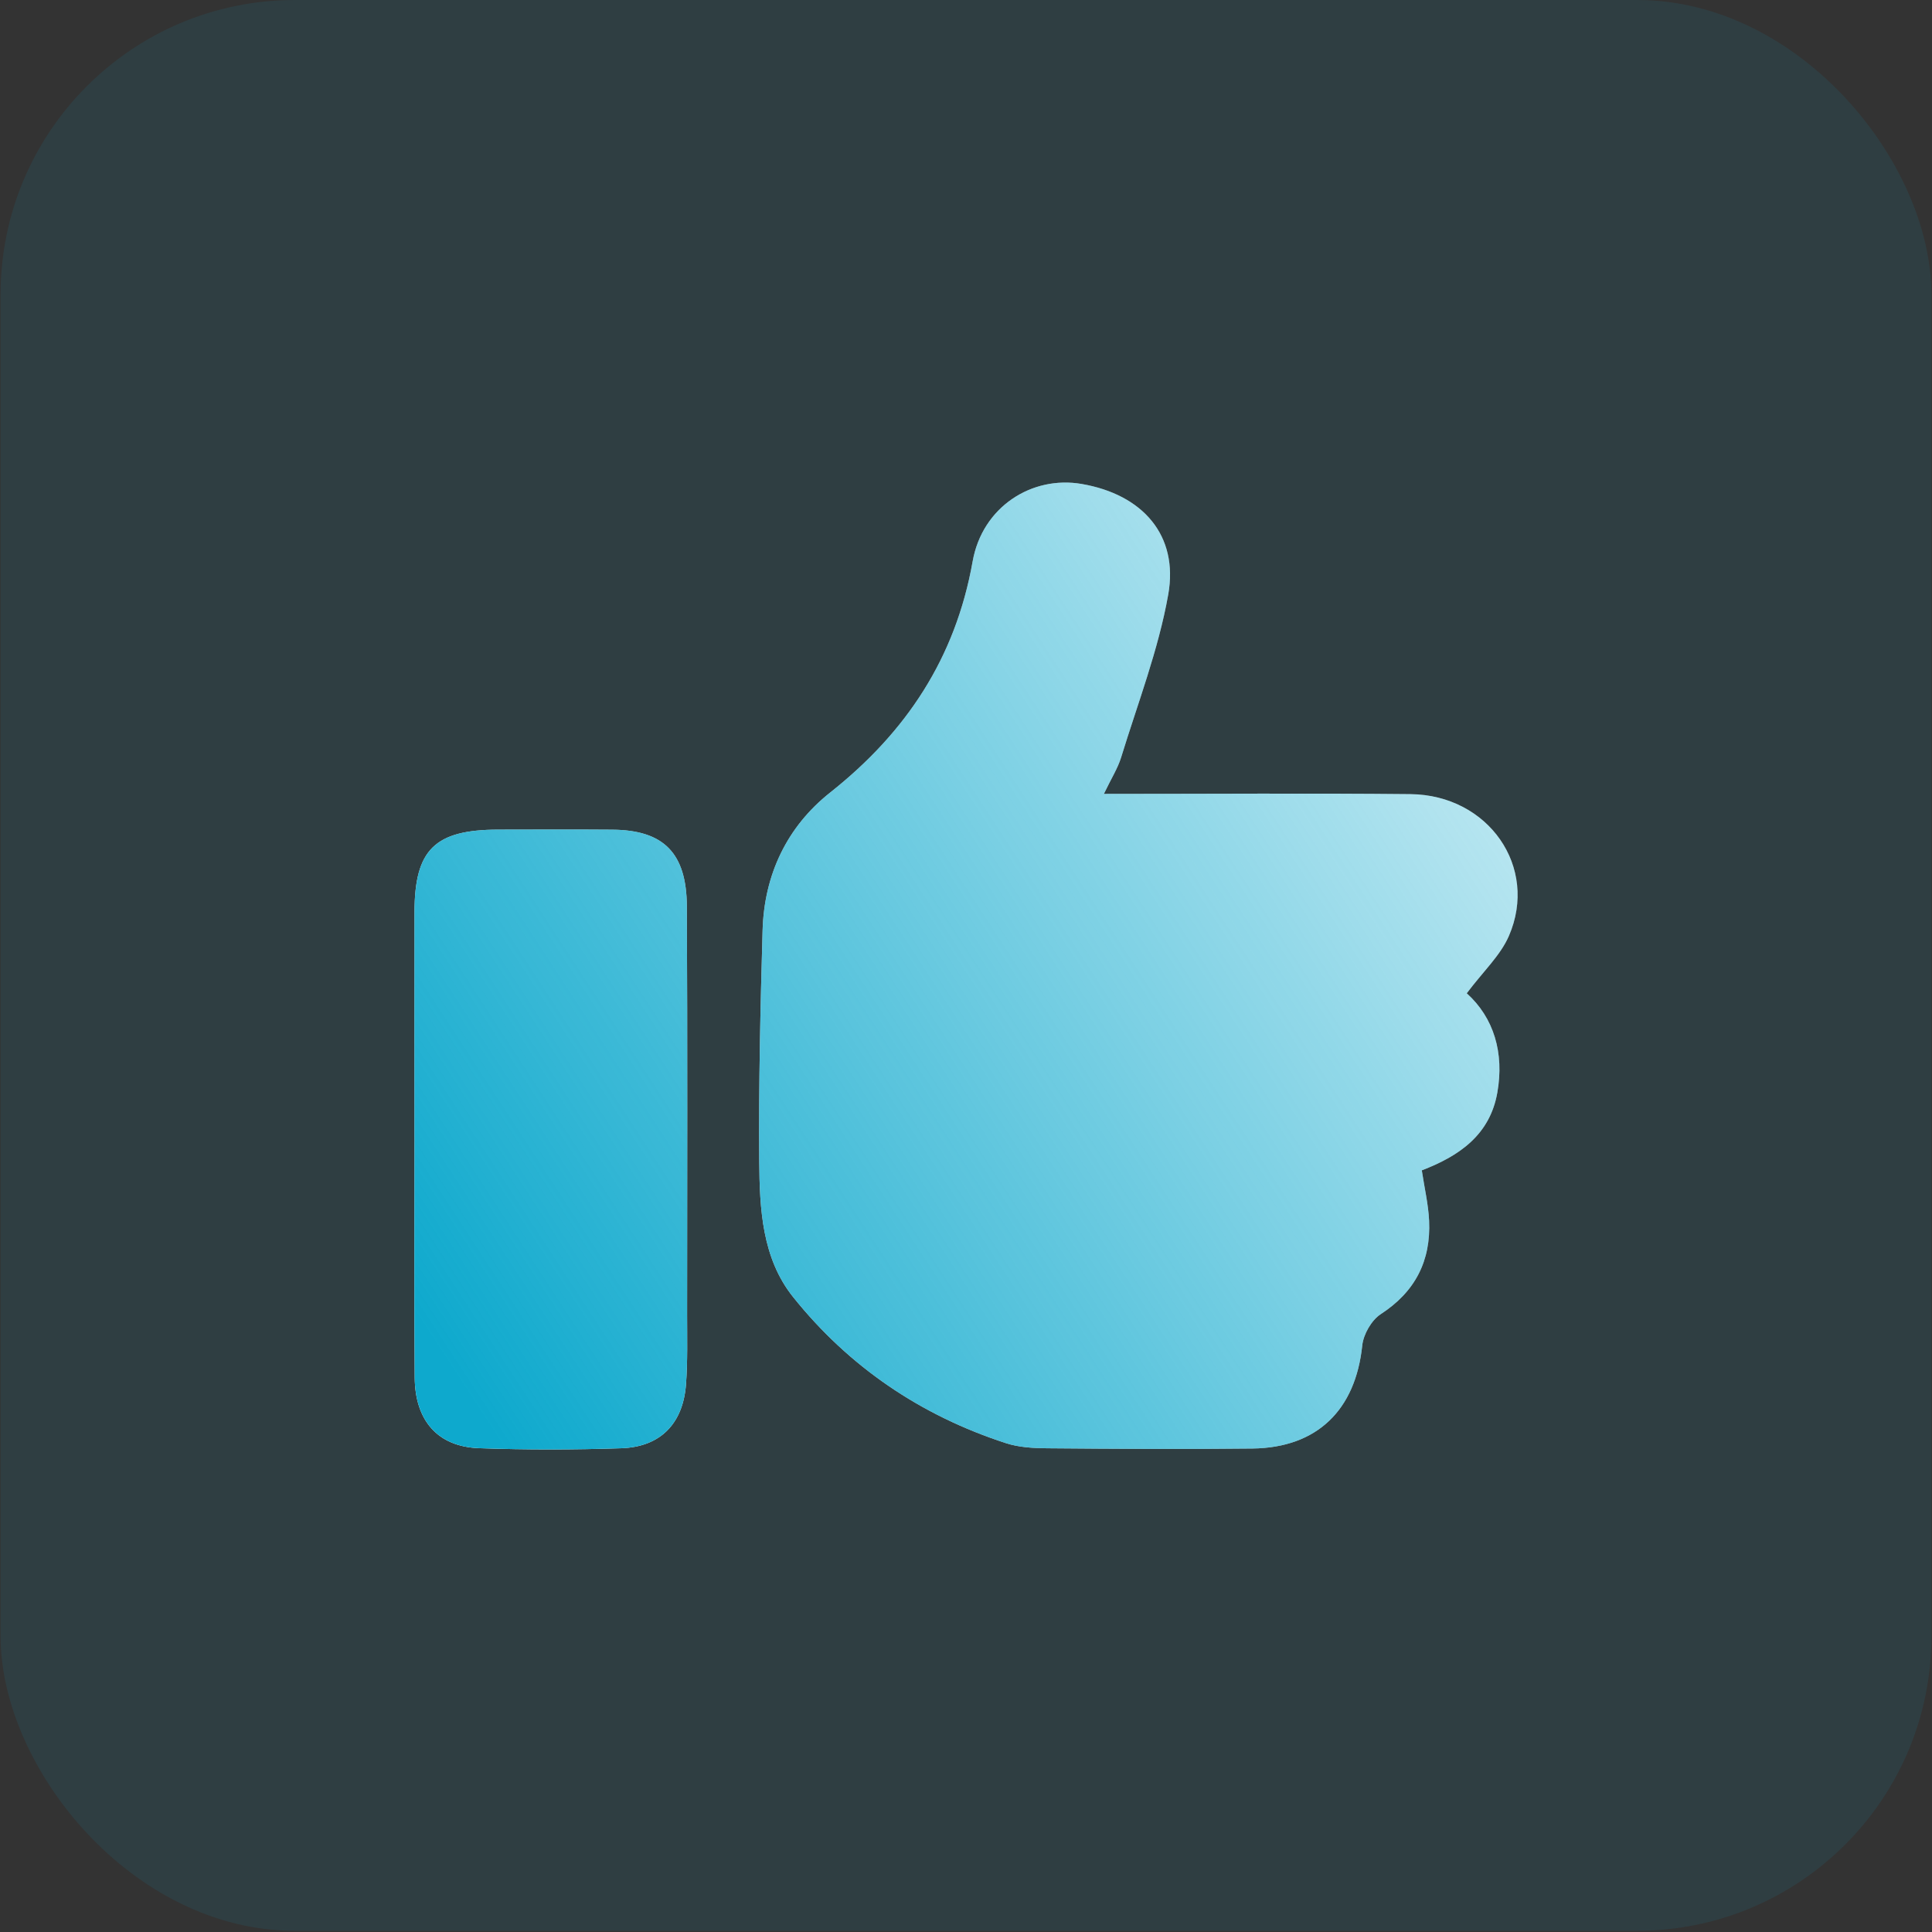<?xml version="1.0" encoding="UTF-8"?>
<svg xmlns="http://www.w3.org/2000/svg" xmlns:xlink="http://www.w3.org/1999/xlink" id="Calque_1" data-name="Calque 1" viewBox="0 0 640 640">
  <rect x="0" y="0" width="640" height="640" fill="#333333" stroke="none"/>
  <defs>
    <style>
      .cls-1 {
        fill: url(#Dégradé_sans_nom_7);
      }

      .cls-1, .cls-2, .cls-3 {
        stroke-width: 0px;
      }

      .cls-2 {
        fill: #fff;
      }

      .cls-3 {
        fill: #0ea9cd;
        opacity: .1;
      }
    </style>
    <linearGradient id="Dégradé_sans_nom_7" data-name="Dégradé sans nom 7" x1="156.15" y1="464.36" x2="482.45" y2="251.42" gradientUnits="userSpaceOnUse">
      <stop offset="0" stop-color="#0ea9cd"></stop>
      <stop offset="1" stop-color="#0ea9cd" stop-opacity=".3"></stop>
    </linearGradient>
  </defs>
  <rect class="cls-3" x=".2" width="639.6" height="639.6" rx="97.5" ry="97.5"></rect>
  <g>
    <g>
      <path class="cls-2" d="m365.69,262.99c35.2,0,68.38-.26,101.55.08,25.85.27,42.51,24.2,32.59,47-2.81,6.46-8.47,11.68-13.95,18.97,8.99,8.11,12.44,19.73,10.14,32.85-2.45,14.04-12.59,21.04-25.03,25.8.88,5.86,2.17,11.26,2.42,16.7.61,13.26-4.58,23.5-16.01,30.93-3.07,2-5.76,6.69-6.14,10.4-2.22,21.33-14.92,33.87-36.37,34.12-22.72.27-45.44.11-68.16-.08-4.5-.04-9.23-.31-13.46-1.68-28.24-9.16-52.03-25.3-70.53-48.41-10.31-12.87-11.11-29.26-11.23-45-.2-25.5.38-51.01,1.11-76.51.53-18.45,8.09-34.31,22.4-45.64,25.18-19.94,41.49-44.5,47.18-76.55,3.21-18.07,19.59-28.5,36.13-25.65,20.16,3.47,32.16,16.97,28.66,36.65-3.26,18.34-10.12,36.06-15.62,53.98-1.09,3.54-3.17,6.78-5.69,12.03Z"></path>
      <path class="cls-2" d="m137.31,376.62c0-24.82-.03-49.63,0-74.45.03-20.76,6.72-27.32,27.82-27.35,12.58-.02,25.15-.08,37.73.02,16.94.14,24.58,7.67,24.67,25.39.22,45.09.1,90.17.08,135.26,0,7.69.2,15.4-.36,23.05-.96,13.05-8.48,20.78-21.42,21.21-15.7.52-31.45.54-47.15-.02-13.62-.49-21.19-9.06-21.3-23.41-.2-26.56-.06-53.13-.06-79.69Z"></path>
    </g>
    <g>
      <path class="cls-1" d="m365.69,262.99c35.2,0,68.38-.26,101.55.08,25.85.27,42.51,24.2,32.59,47-2.81,6.46-8.47,11.68-13.95,18.97,8.99,8.11,12.44,19.73,10.14,32.85-2.45,14.04-12.59,21.04-25.03,25.8.88,5.86,2.17,11.26,2.42,16.7.61,13.26-4.58,23.5-16.01,30.93-3.07,2-5.76,6.69-6.14,10.4-2.22,21.33-14.92,33.87-36.37,34.12-22.72.27-45.44.11-68.16-.08-4.5-.04-9.23-.31-13.46-1.68-28.24-9.16-52.03-25.3-70.53-48.41-10.31-12.87-11.11-29.26-11.23-45-.2-25.5.38-51.01,1.11-76.51.53-18.45,8.09-34.31,22.4-45.64,25.18-19.94,41.49-44.5,47.18-76.55,3.21-18.07,19.59-28.5,36.13-25.65,20.16,3.47,32.16,16.97,28.66,36.65-3.26,18.34-10.12,36.06-15.62,53.98-1.09,3.54-3.17,6.78-5.69,12.03Z"></path>
      <path class="cls-1" d="m137.31,376.62c0-24.82-.03-49.63,0-74.45.03-20.76,6.72-27.32,27.82-27.35,12.58-.02,25.15-.08,37.73.02,16.94.14,24.58,7.67,24.67,25.39.22,45.09.1,90.17.08,135.26,0,7.69.2,15.4-.36,23.05-.96,13.05-8.48,20.78-21.42,21.21-15.7.52-31.45.54-47.15-.02-13.62-.49-21.19-9.06-21.3-23.41-.2-26.56-.06-53.13-.06-79.69Z"></path>
    </g>
  </g>
</svg>
